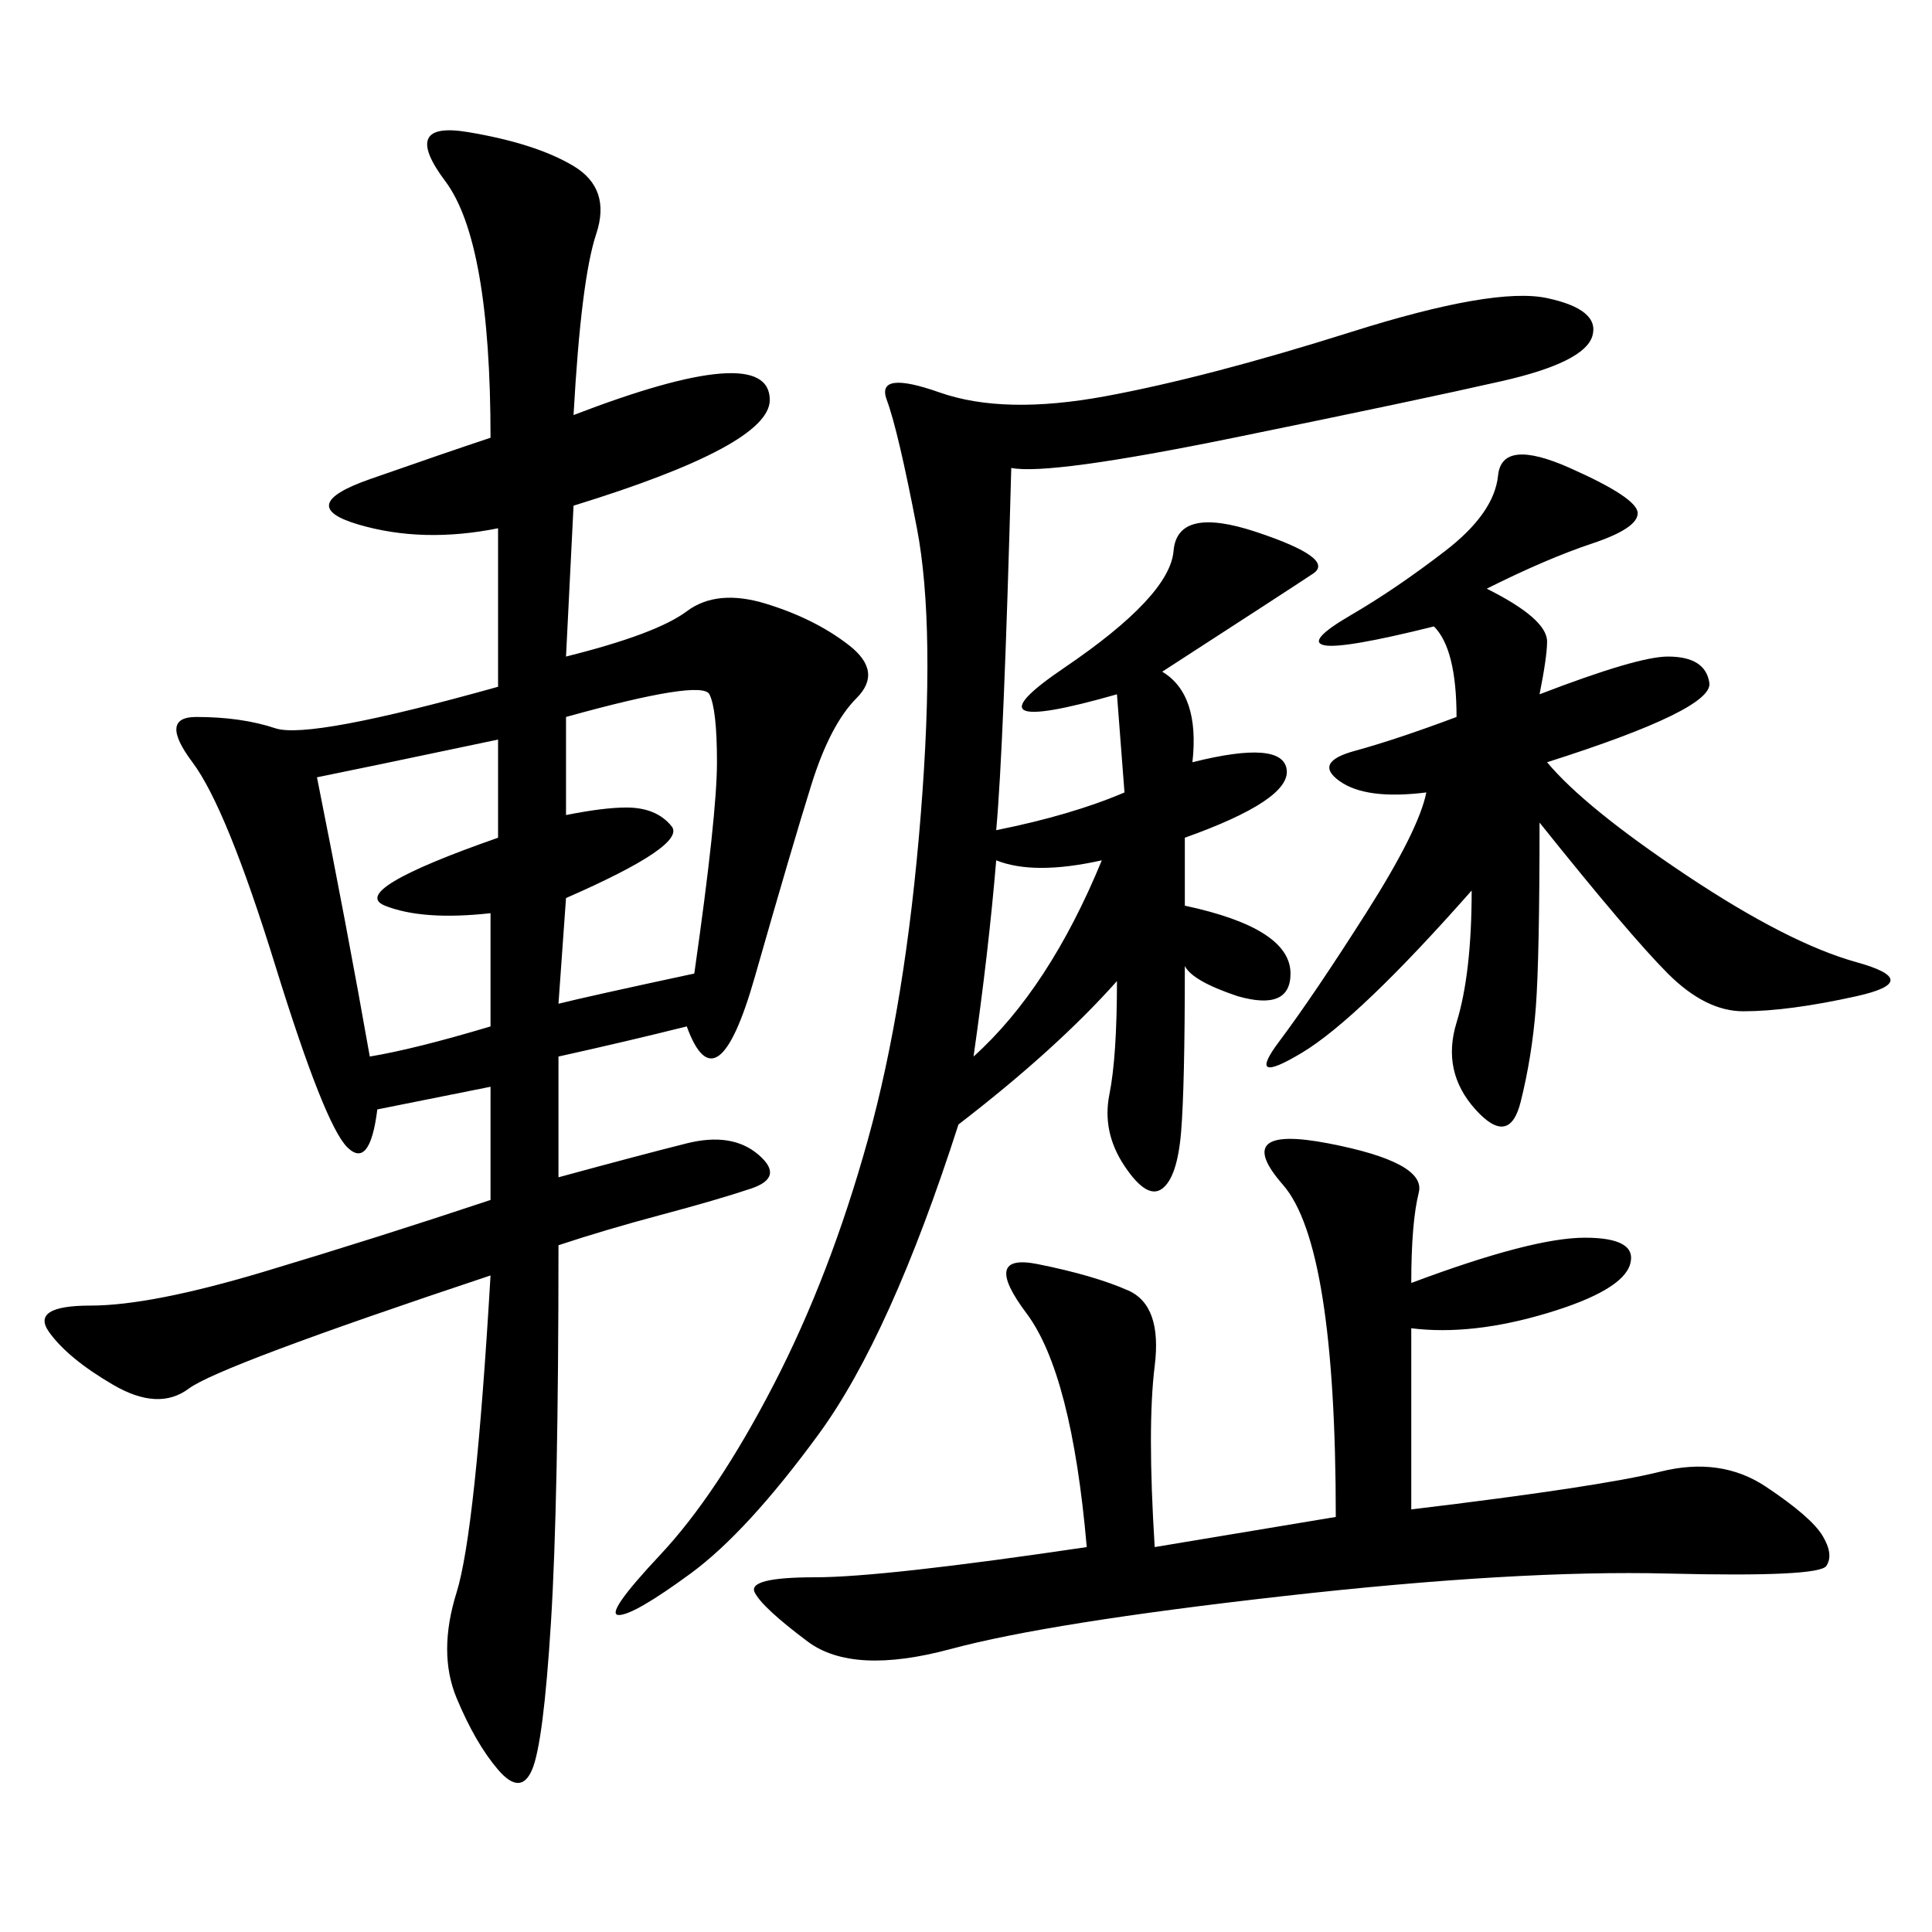 <svg xmlns="http://www.w3.org/2000/svg" xmlns:xlink="http://www.w3.org/1999/xlink" width="300" height="300"><path d="M89.06 64.45Q104.30 58.59 111.91 58.01Q119.53 57.42 119.53 62.11L119.53 62.11Q119.53 65.63 111.91 69.73Q104.30 73.83 89.06 78.52L89.06 78.52L87.89 101.95Q101.95 98.44 106.64 94.92Q111.33 91.41 118.95 93.75Q126.56 96.09 131.84 100.20Q137.11 104.30 133.01 108.40Q128.91 112.50 125.98 121.88Q123.05 131.25 117.19 151.76Q111.33 172.27 106.64 159.38L106.64 159.38Q97.27 161.72 86.72 164.06L86.72 164.06L86.72 182.81Q99.61 179.30 106.64 177.54Q113.67 175.78 117.77 179.30Q121.88 182.81 116.60 184.57Q111.33 186.33 102.54 188.67Q93.75 191.02 86.72 193.36L86.72 193.36Q86.72 233.20 85.55 251.95Q84.38 270.70 82.62 274.80Q80.86 278.91 77.34 274.80Q73.83 270.70 70.90 263.67Q67.97 256.64 70.90 247.27Q73.83 237.89 76.17 198.05L76.17 198.05Q33.98 212.11 29.30 215.63Q24.61 219.14 17.58 215.04Q10.55 210.94 7.62 206.84Q4.69 202.73 14.06 202.73L14.06 202.73Q23.44 202.73 41.02 197.46Q58.59 192.19 76.17 186.33L76.17 186.33L76.17 168.75L58.59 172.27Q57.42 181.64 53.91 178.13Q50.39 174.61 42.77 150Q35.16 125.39 29.88 118.36Q24.61 111.33 30.47 111.33L30.47 111.33Q37.50 111.33 42.77 113.09Q48.05 114.84 77.34 106.64L77.34 106.64L77.34 82.03Q65.63 84.38 55.66 81.45Q45.70 78.52 57.42 74.41Q69.14 70.31 76.17 67.97L76.17 67.97Q76.17 37.50 69.14 28.13Q62.11 18.75 72.66 20.51Q83.20 22.27 89.06 25.78Q94.92 29.30 92.58 36.33Q90.23 43.36 89.06 64.45L89.06 64.45ZM183.98 150Q183.98 168.75 183.40 175.78Q182.81 182.81 180.47 184.57Q178.13 186.33 174.61 181.05Q171.09 175.78 172.27 169.92Q173.44 164.06 173.44 152.34L173.44 152.34Q164.06 162.89 148.83 174.61L148.83 174.61Q138.28 207.42 127.15 222.66Q116.02 237.89 107.23 244.34Q98.44 250.78 96.09 250.78L96.09 250.78Q93.75 250.78 102.54 241.41Q111.33 232.03 120.12 215.04Q128.91 198.05 134.77 176.95Q140.63 155.86 142.97 126.56Q145.31 97.27 142.38 82.03Q139.45 66.80 137.70 62.11Q135.94 57.42 145.90 60.94Q155.86 64.45 171.68 61.52Q187.50 58.59 209.77 51.56Q232.03 44.53 240.23 46.29Q248.44 48.05 247.27 52.15Q246.09 56.25 233.20 59.18Q220.31 62.11 191.60 67.97Q162.89 73.83 157.03 72.66L157.03 72.66Q155.86 116.02 154.69 128.91L154.69 128.91Q166.41 126.56 174.61 123.05L174.61 123.05L173.44 107.81Q148.83 114.84 165.23 103.71Q181.64 92.58 182.23 85.55Q182.81 78.52 195.12 82.62Q207.42 86.72 203.91 89.06Q200.39 91.41 180.47 104.30L180.47 104.30Q186.33 107.81 185.16 118.36L185.16 118.36Q199.22 114.84 199.80 119.53Q200.39 124.22 183.98 130.08L183.98 130.08L183.98 140.63Q200.39 144.14 200.39 151.17L200.39 151.17Q200.39 157.03 192.19 154.69L192.19 154.69Q185.16 152.34 183.98 150L183.98 150ZM219.14 199.22Q237.89 192.19 246.09 192.19L246.09 192.19Q254.30 192.19 253.13 196.29Q251.95 200.39 240.23 203.91Q228.52 207.42 219.14 206.25L219.14 206.25L219.14 234.38Q248.44 230.86 257.81 228.52Q267.19 226.17 274.22 230.86Q281.25 235.55 283.01 238.48Q284.77 241.41 283.59 243.16Q282.42 244.92 258.98 244.34Q235.55 243.75 199.22 247.85Q162.89 251.95 147.66 256.05Q132.42 260.16 125.39 254.88Q118.36 249.61 117.19 247.27Q116.02 244.92 126.56 244.92L126.56 244.92Q137.11 244.92 168.75 240.23L168.75 240.23Q166.41 213.28 159.38 203.91Q152.34 194.53 161.13 196.29Q169.92 198.05 175.20 200.39Q180.47 202.73 179.30 212.11Q178.13 221.48 179.30 240.23L179.30 240.23L207.42 235.55Q207.42 193.36 199.22 183.98Q191.02 174.61 206.25 177.54Q221.48 180.47 220.31 185.16Q219.14 189.84 219.14 199.22L219.14 199.22ZM221.48 123.05Q212.11 124.22 208.01 121.29Q203.91 118.36 210.35 116.60Q216.80 114.84 226.17 111.33L226.17 111.33Q226.17 100.78 222.66 97.27L222.66 97.27Q208.59 100.78 205.66 100.20Q202.73 99.61 209.77 95.51Q216.80 91.41 224.41 85.55Q232.03 79.69 232.62 73.83Q233.20 67.97 243.75 72.66Q254.30 77.34 254.30 79.69L254.30 79.69Q254.30 82.03 247.27 84.38Q240.23 86.72 230.86 91.41L230.86 91.41Q240.23 96.09 240.23 99.61L240.23 99.61Q240.23 101.95 239.06 107.81L239.06 107.81Q254.30 101.95 258.98 101.95L258.98 101.95Q264.84 101.95 265.43 106.05Q266.02 110.16 240.23 118.36L240.23 118.36Q246.09 125.39 261.91 135.94Q277.73 146.48 288.28 149.41Q298.83 152.34 288.28 154.69Q277.73 157.03 270.70 157.03L270.70 157.03Q264.84 157.03 258.98 151.17Q253.13 145.31 239.06 127.73L239.06 127.73Q239.06 148.83 238.48 156.45Q237.89 164.06 236.13 171.09Q234.38 178.13 229.10 172.27Q223.83 166.41 226.17 158.79Q228.52 151.17 228.52 138.28L228.52 138.28Q210.94 158.20 202.15 163.48Q193.36 168.75 198.63 161.72Q203.91 154.69 212.11 141.80Q220.31 128.91 221.48 123.05L221.48 123.05ZM49.22 120.70Q53.91 144.14 57.42 164.06L57.42 164.06Q64.45 162.89 76.17 159.38L76.17 159.38L76.17 141.80Q65.63 142.97 59.77 140.63Q53.91 138.28 77.34 130.08L77.34 130.08L77.34 114.84Q55.08 119.53 49.22 120.70L49.22 120.70ZM87.89 111.33L87.89 126.56Q93.75 125.39 97.27 125.39L97.27 125.39Q101.95 125.39 104.30 128.32Q106.64 131.25 87.89 139.45L87.89 139.45L86.72 155.86Q91.41 154.69 107.81 151.17L107.81 151.17Q111.33 126.56 111.33 118.36L111.33 118.36Q111.33 110.16 110.16 107.81Q108.98 105.47 87.89 111.33L87.89 111.33ZM151.17 164.06Q162.89 153.52 171.09 133.59L171.09 133.59Q160.55 135.94 154.69 133.59L154.69 133.59Q153.52 147.66 151.17 164.06L151.17 164.06Z"/></svg>